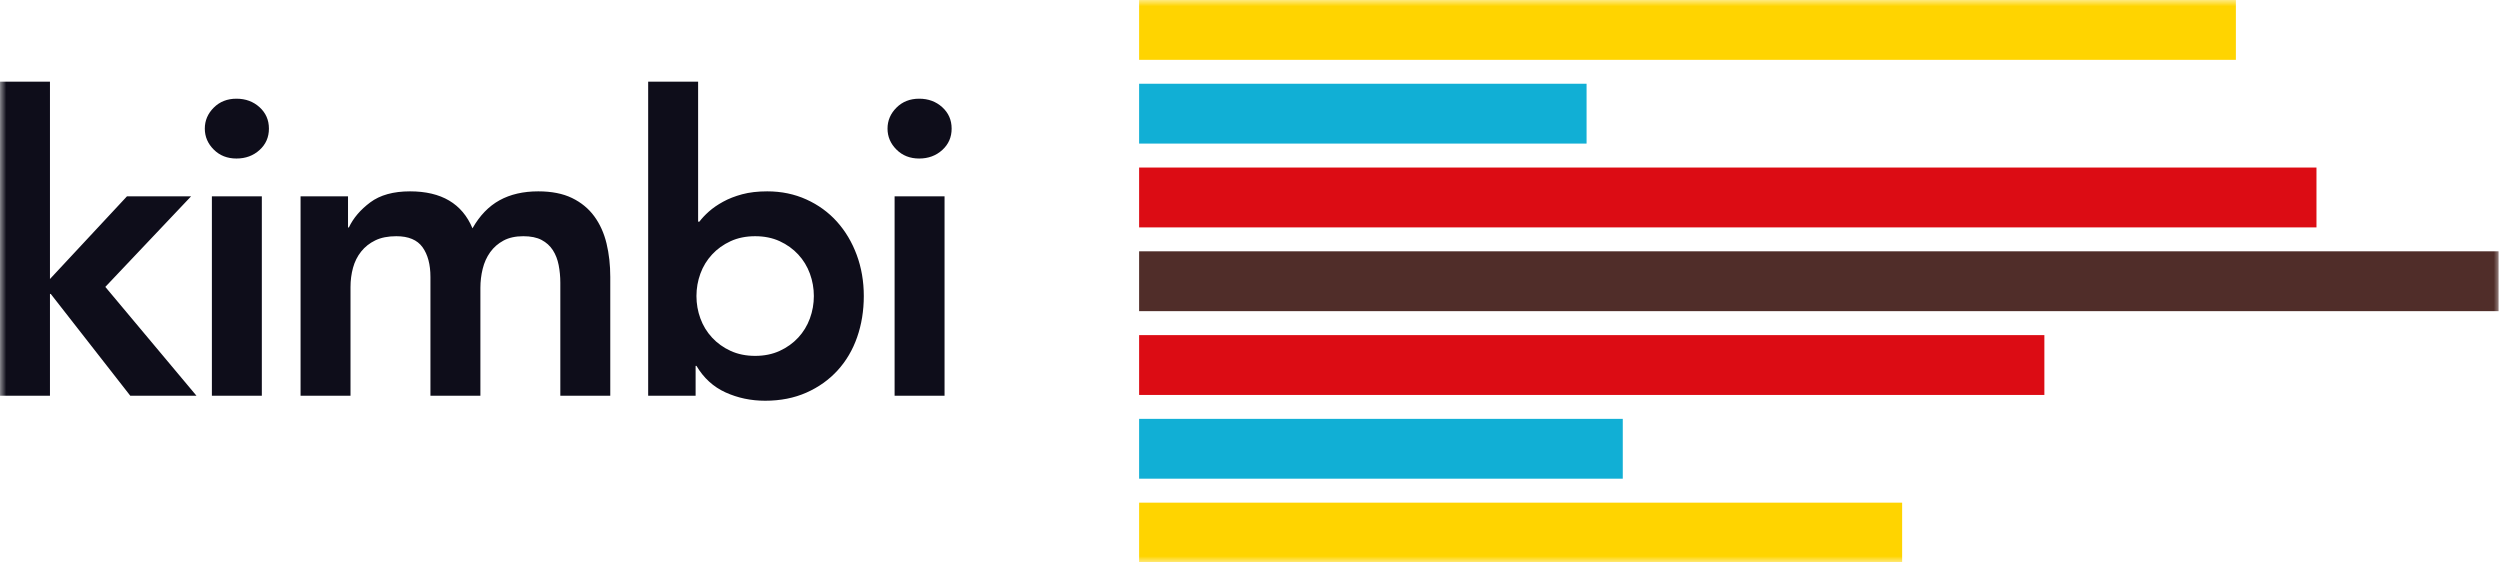<svg width="200" height="45" viewBox="0 0 200 45" fill="none" xmlns="http://www.w3.org/2000/svg">
<g clip-path="url(#clip0_7352_1549)">
<mask id="mask0_7352_1549" style="mask-type:luminance" maskUnits="userSpaceOnUse" x="0" y="0" width="200" height="45">
<path d="M200 0H0V45H200V0Z" fill="white"/>
</mask>
<g mask="url(#mask0_7352_1549)">
<path fill-rule="evenodd" clip-rule="evenodd" d="M55.849 6.533V17.734H55.949C56.149 17.468 56.404 17.197 56.715 16.92C57.026 16.643 57.403 16.383 57.848 16.139C58.291 15.895 58.802 15.695 59.379 15.54C59.956 15.386 60.623 15.308 61.378 15.308C62.51 15.308 63.553 15.524 64.508 15.956C65.463 16.388 66.279 16.981 66.956 17.734C67.633 18.488 68.16 19.374 68.538 20.393C68.915 21.412 69.104 22.509 69.104 23.683C69.104 24.858 68.926 25.955 68.571 26.974C68.216 27.993 67.694 28.879 67.006 29.633C66.317 30.386 65.485 30.979 64.508 31.411C63.531 31.843 62.432 32.059 61.211 32.059C60.079 32.059 59.024 31.837 58.047 31.394C57.07 30.951 56.293 30.242 55.716 29.267H55.649V31.66H51.853V6.533H55.849ZM3.997 6.533V22.321L10.158 15.706H15.287L8.426 22.952L15.719 31.66H10.424L4.063 23.517H3.997V31.66H0V6.533H3.997ZM20.947 15.707V31.66H16.951V15.707H20.947ZM43.061 15.308C44.127 15.308 45.026 15.485 45.758 15.839C46.491 16.194 47.085 16.682 47.54 17.302C47.995 17.922 48.323 18.648 48.523 19.479C48.723 20.31 48.822 21.202 48.822 22.154V31.66H44.826V22.62C44.826 22.133 44.781 21.662 44.693 21.207C44.604 20.753 44.448 20.354 44.227 20.011C44.004 19.667 43.704 19.396 43.327 19.196C42.95 18.997 42.461 18.897 41.862 18.897C41.24 18.897 40.713 19.013 40.28 19.246C39.847 19.479 39.492 19.79 39.214 20.177C38.937 20.565 38.737 21.008 38.615 21.506C38.492 22.005 38.432 22.509 38.432 23.019V31.66H34.435V22.154C34.435 21.157 34.224 20.365 33.803 19.778C33.38 19.191 32.681 18.897 31.704 18.897C31.038 18.897 30.477 19.008 30.023 19.23C29.567 19.451 29.19 19.75 28.89 20.127C28.59 20.504 28.374 20.936 28.241 21.423C28.108 21.911 28.041 22.42 28.041 22.952V31.66H24.045V15.706H27.841V18.199H27.908C28.263 17.446 28.835 16.776 29.623 16.188C30.411 15.602 31.471 15.308 32.803 15.308C35.312 15.308 36.977 16.294 37.799 18.266C38.376 17.247 39.098 16.499 39.964 16.022C40.829 15.546 41.862 15.308 43.061 15.308ZM75.564 15.707V31.66H71.568V15.707H75.564ZM60.412 18.897C59.679 18.897 59.024 19.03 58.447 19.296C57.869 19.562 57.375 19.917 56.965 20.36C56.554 20.803 56.243 21.312 56.032 21.888C55.821 22.465 55.716 23.063 55.716 23.683C55.716 24.304 55.821 24.902 56.032 25.478C56.243 26.055 56.554 26.564 56.965 27.007C57.375 27.45 57.869 27.805 58.447 28.07C59.024 28.336 59.679 28.47 60.412 28.47C61.145 28.47 61.799 28.336 62.377 28.07C62.954 27.805 63.448 27.45 63.859 27.007C64.269 26.564 64.58 26.055 64.791 25.478C65.002 24.902 65.108 24.304 65.108 23.683C65.108 23.063 65.002 22.465 64.791 21.888C64.58 21.312 64.269 20.803 63.859 20.36C63.448 19.917 62.954 19.562 62.377 19.296C61.799 19.03 61.145 18.897 60.412 18.897ZM18.916 7.896C19.648 7.896 20.265 8.123 20.764 8.577C21.264 9.032 21.514 9.602 21.514 10.289C21.514 10.976 21.264 11.547 20.764 12.001C20.265 12.455 19.648 12.682 18.916 12.682C18.183 12.682 17.578 12.444 17.101 11.967C16.623 11.491 16.385 10.932 16.385 10.289C16.385 9.647 16.623 9.087 17.101 8.61C17.578 8.134 18.183 7.896 18.916 7.896ZM73.533 7.896C74.265 7.896 74.882 8.123 75.381 8.577C75.881 9.032 76.131 9.602 76.131 10.289C76.131 10.976 75.881 11.547 75.381 12.001C74.882 12.455 74.265 12.682 73.533 12.682C72.8 12.682 72.195 12.444 71.718 11.967C71.24 11.491 71.002 10.932 71.002 10.289C71.002 9.647 71.24 9.087 71.718 8.61C72.195 8.134 72.8 7.896 73.533 7.896Z" fill="#0E0D1A"/>
<path d="M91.129 4.787H178.871V0H91.129V4.787Z" fill="#FFD400"/>
<path d="M91.129 11.487H126.926V6.7H91.129V11.487Z" fill="#11AFD5"/>
<path d="M91.129 18.192H185.318V13.403H91.129V18.192Z" fill="#DC0C14"/>
<path d="M91.129 24.892H199.887V20.105H91.129V24.892Z" fill="#502D29"/>
<path d="M91.129 31.596H163.55V26.809H91.129V31.596Z" fill="#DC0C14"/>
<path d="M91.129 38.295H129.822V33.509H91.129V38.295Z" fill="#11AFD5"/>
<path d="M91.129 45H152.171V40.213H91.129V45Z" fill="#FFD400"/>
</g>
</g>
<defs>
<clipPath id="clip0_7352_1549">
<rect width="200" height="45" fill="white"/>
</clipPath>
</defs>
</svg>
